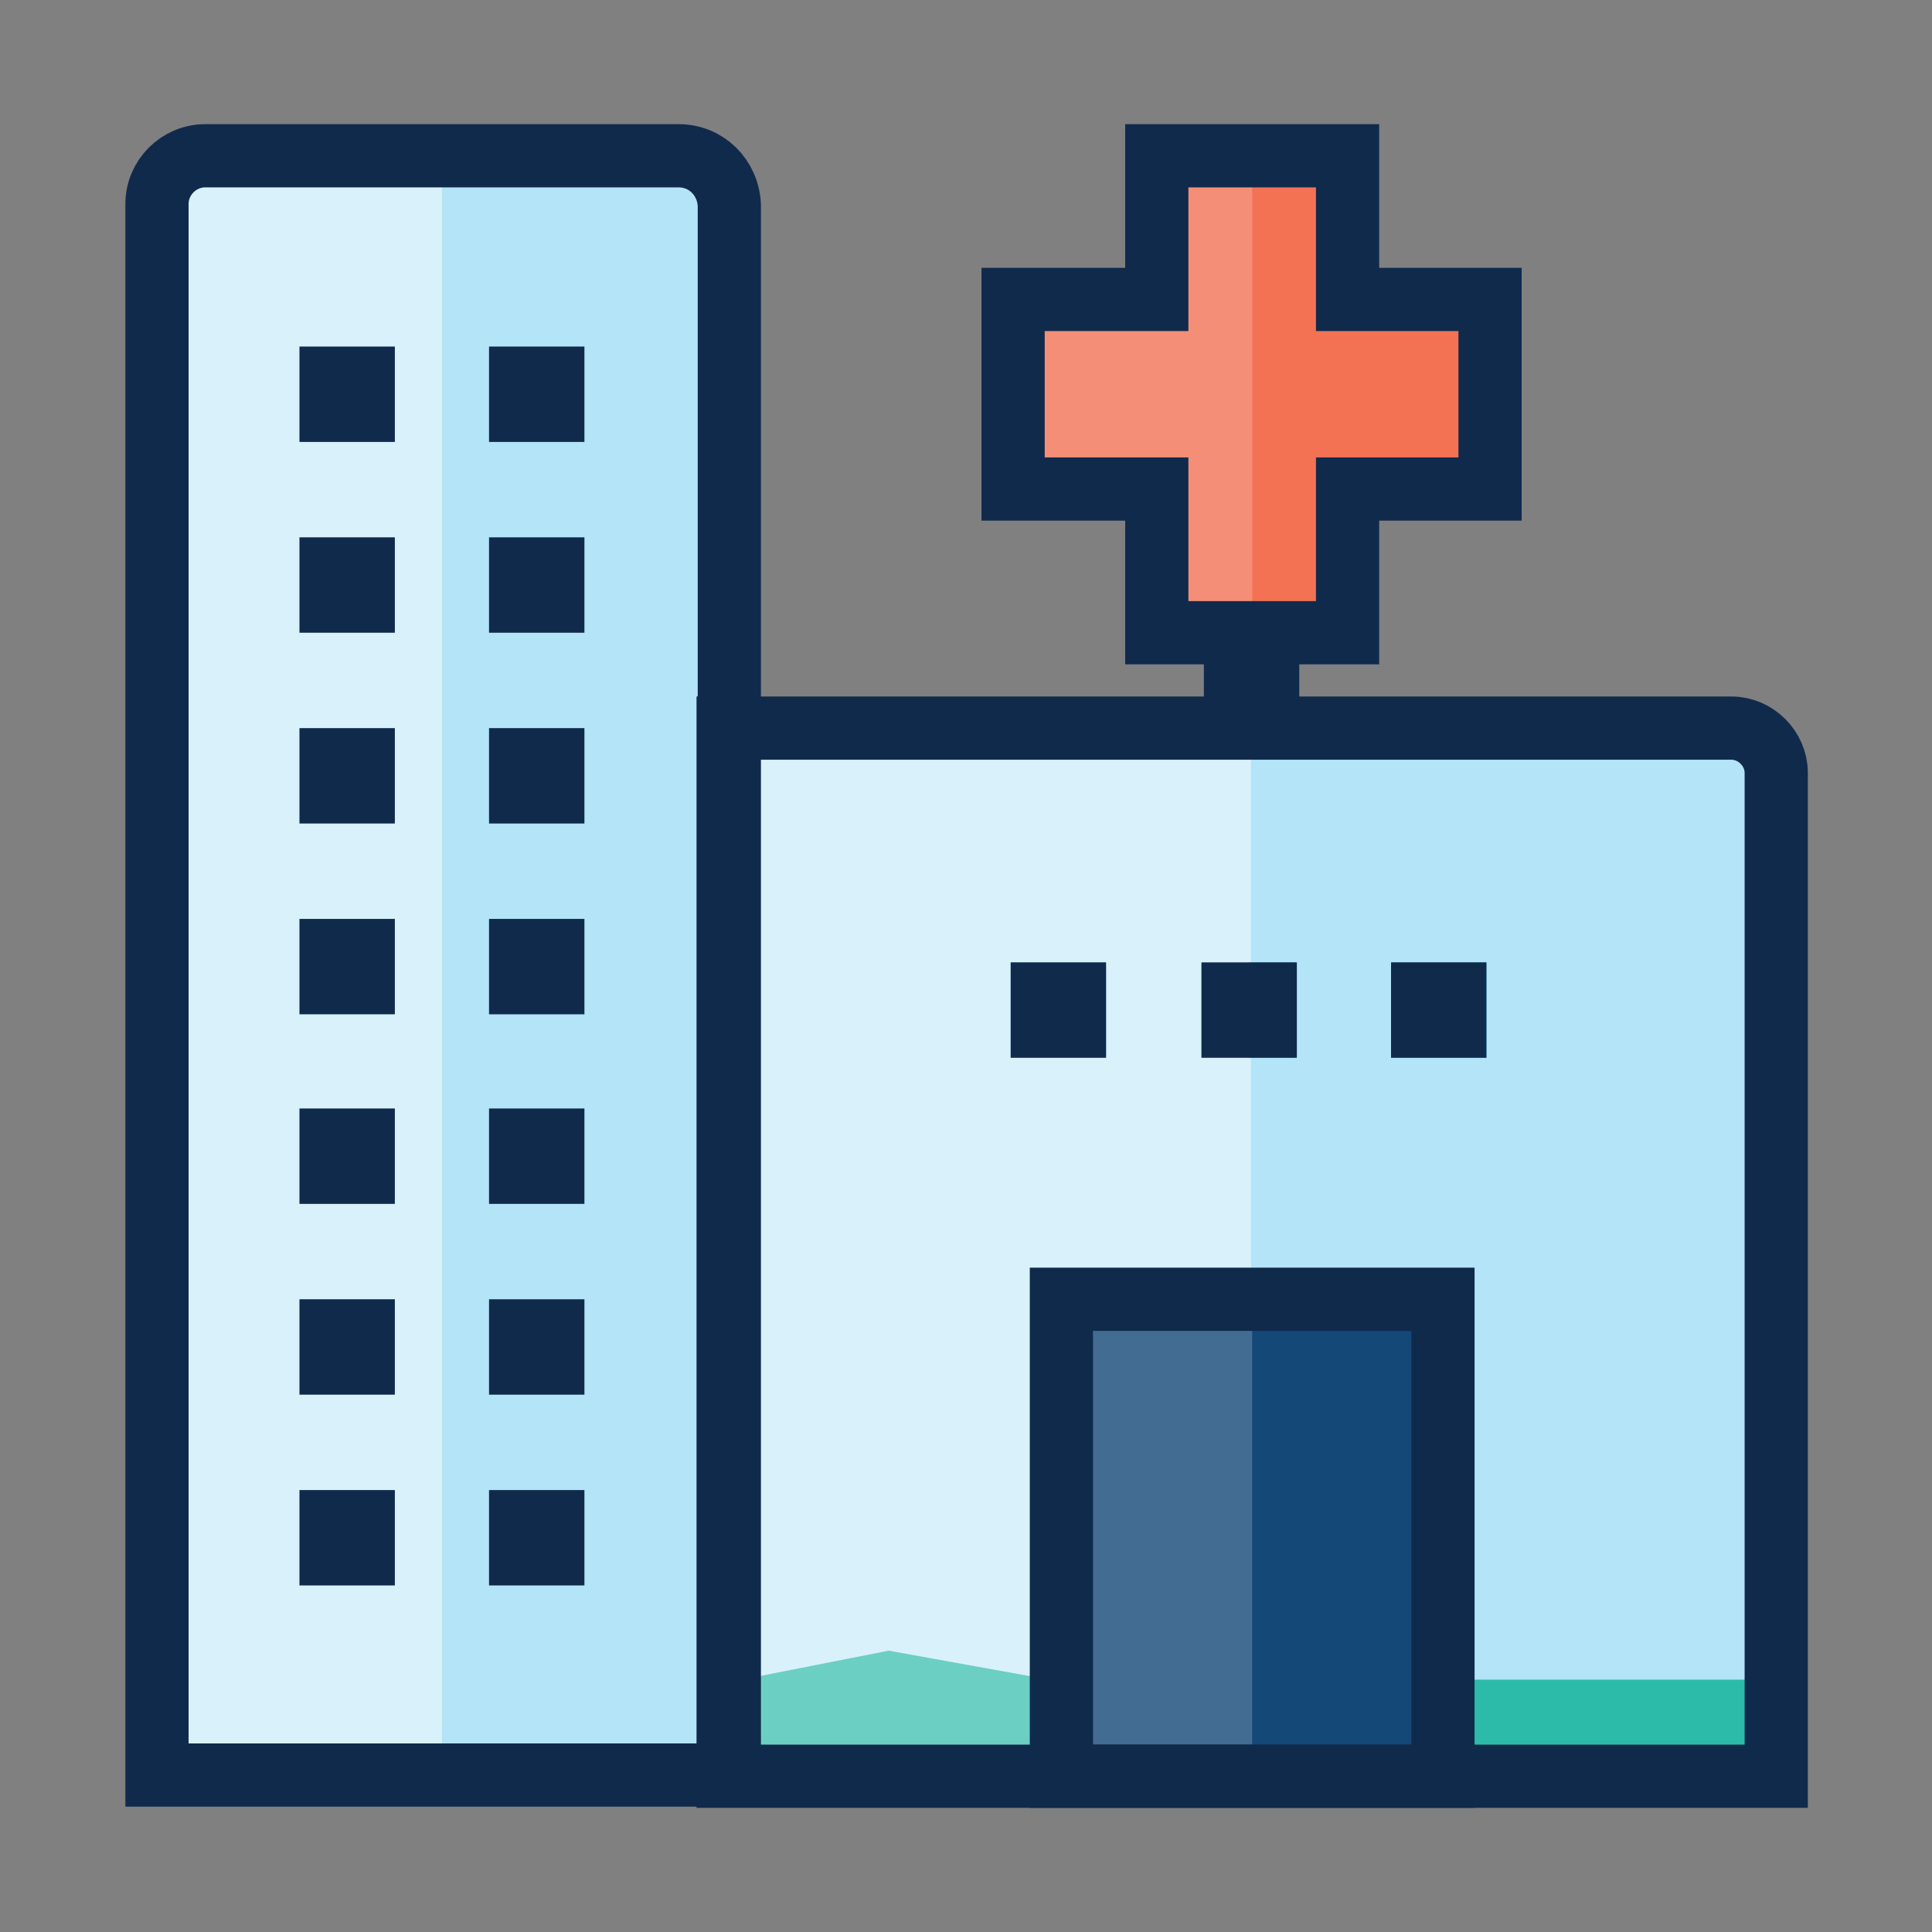 <svg xmlns="http://www.w3.org/2000/svg" xmlns:xlink="http://www.w3.org/1999/xlink" id="Layer_1" x="0px" y="0px" viewBox="0 0 160 160" style="enable-background:new 0 0 160 160;" xml:space="preserve"><rect x="0" y="0" width="160" height="160" fill="#808080" stroke="none"/><style type="text/css">	.st0{display:none;}	.st1{fill:#6CCFC3;}	.st2{fill:#D9F1FB;}	.st3{fill:#2DBBA9;}	.st4{fill:#B3E4F7;}	.st5{fill:#102A4C;}	.st6{fill:#F58E76;}	.st7{fill:#F37254;}	.st8{fill:none;stroke:#102A4C;stroke-width:5.235;stroke-miterlimit:10;}	.st9{fill:#436C92;}	.st10{fill:#144877;}	.st11{fill:#8CD6F3;}	.st12{fill:#40BAEC;}</style><g id="Layer_4" class="st0"></g><g id="Layer_2_1_"></g><g id="Layer_3"></g><g>	<path id="XMLID_39_" class="st1" d="M60.3,147.1h27.6l3-3.9l-2.9-3.9l-14.4-2.6l-13.2,2.6l-2.6,4.8L60.3,147.1z"></path>	<path id="XMLID_131_" class="st2" d="M87.9,127.3l-15.1-2.6l-12.5,2.6l-2.6,8.5l2.6,3.3h27.6l5.5-4.7L87.9,127.3z"></path>	<path id="XMLID_128_" class="st3" d="M115.5,143.1l3.9,3.9h27.6v-7.9l-13-2.6l-14.7,2.6L115.5,143.1z"></path>	<path id="XMLID_125_" class="st4" d="M147.1,127.3l-12.9-2.6l-14.7,2.6l-3.9,7.9l3.9,3.9h27.6V127.3z"></path>	<polygon class="st5" points="105.6,49.8 103.4,50.5 101.7,49.8 99.7,52.4 99.7,60.3 99.7,60.3 101.7,62.9 103.5,62.8 105.6,62.9   107.6,60.3 107.6,60.3 107.6,52.4  "></polygon>	<path id="XMLID_35_" class="st2" d="M60.3,60.3l-2.6,32.9l2.6,34.2h27.6l15.8-19.7l2.6-21.1l-2.6-26.2H60.3z"></path>	<path id="XMLID_26_" class="st4" d="M143,60.3h-39.4v47.3l15.8,19.7h27.6v-63C147.1,62.1,145.3,60.3,143,60.3z"></path>	<path id="XMLID_46_" class="st1" d="M60.3,147.1h27.6l3-3.9l-2.9-3.9l-14.4-2.6l-13.2,2.6l-2.6,4.8L60.3,147.1z"></path>	<path id="XMLID_48_" class="st3" d="M119.5,147.1h27.6"></path>	<path id="XMLID_47_" class="st2" d="M103.7,60.3H60.3"></path>	<path id="XMLID_109_" class="st6" d="M95.8,12.9v11.8H83.9v15.8h11.8v11.8h7.9l3.9-19.7l-3.9-19.7H95.8z"></path>	<path id="XMLID_105_" class="st7" d="M111.6,40.5h11.8V24.8h-11.8V12.9h-7.9v39.5h7.9V40.5z"></path>	<polygon class="st8" points="111.6,24.8 111.6,12.9 103.7,12.9 95.8,12.9 95.8,24.8 83.9,24.8 83.9,40.5 95.8,40.5 95.8,52.4   103.7,52.4 111.6,52.4 111.6,40.5 123.4,40.5 123.4,24.8  "></polygon>	<path id="XMLID_102_" class="st9" d="M87.9,107.6v39.5h15.8l2.6-18.4l-2.6-21H87.9z"></path>	<path id="XMLID_98_" class="st10" d="M103.7,107.6h15.8v39.5h-15.8V107.6z"></path>	<polygon class="st8" points="103.7,107.6 87.9,107.6 87.9,147.1 103.7,147.1 119.5,147.1 119.5,107.6  "></polygon>	<path id="XMLID_25_" class="st2" d="M12.9,17v130.1h23.7l2.6-69.7l-2.6-64.4H17C14.7,12.9,12.9,14.7,12.9,17z"></path>	<path id="XMLID_84_" class="st4" d="M36.6,12.9h19.6c2.2,0,4,1.8,4,4v130.1H36.6V12.9z"></path>	<path class="st8" d="M56.2,12.9H36.6H17c-2.2,0-4,1.8-4,4v130.1h23.7h23.7V17C60.3,14.7,58.5,12.9,56.2,12.9z"></path>	<g id="XMLID_79_">		<path id="XMLID_83_" class="st5" d="M24.8,28.7h7.9v7.9h-7.9V28.7z"></path>	</g>	<g id="XMLID_71_">		<path id="XMLID_78_" class="st5" d="M40.5,28.7h7.9v7.9h-7.9V28.7z"></path>	</g>	<g id="XMLID_65_">		<path id="XMLID_70_" class="st5" d="M40.5,44.5h7.9v7.9h-7.9V44.5z"></path>	</g>	<g id="XMLID_60_">		<path id="XMLID_64_" class="st5" d="M24.8,44.5h7.9v7.9h-7.9V44.5z"></path>	</g>	<g id="XMLID_55_">		<path id="XMLID_59_" class="st5" d="M24.8,60.3h7.9v7.9h-7.9V60.3z"></path>	</g>	<g id="XMLID_49_">		<path id="XMLID_54_" class="st5" d="M40.5,60.3h7.9v7.9h-7.9V60.3z"></path>	</g>	<g id="XMLID_38_">		<path id="XMLID_45_" class="st5" d="M40.5,76.1h7.9v7.9h-7.9V76.1z"></path>	</g>	<g id="XMLID_21_">		<path id="XMLID_24_" class="st5" d="M24.8,76.1h7.9v7.9h-7.9V76.1z"></path>	</g>	<g id="XMLID_16_">		<path id="XMLID_20_" class="st5" d="M24.8,91.8h7.9v7.9h-7.9V91.8z"></path>	</g>	<g id="XMLID_23_">		<path id="XMLID_15_" class="st5" d="M40.5,91.8h7.9v7.9h-7.9V91.8z"></path>	</g>	<g id="XMLID_11_">		<path id="XMLID_14_" class="st5" d="M40.5,107.6h7.9v7.9h-7.9V107.6z"></path>	</g>	<g id="XMLID_13_">		<path id="XMLID_17_" class="st5" d="M24.8,107.6h7.9v7.9h-7.9V107.6z"></path>	</g>	<g id="XMLID_10_">		<path id="XMLID_12_" class="st5" d="M40.5,123.4h7.9v7.9h-7.9V123.4z"></path>	</g>	<g id="XMLID_4_">		<path id="XMLID_7_" class="st5" d="M24.8,123.4h7.9v7.9h-7.9V123.4z"></path>	</g>	<g id="XMLID_1925_">		<path id="XMLID_1953_" class="st11" d="M83.7,79.7h7.9v7.9h-7.9V79.7z"></path>	</g>	<g id="XMLID_3_">		<path id="XMLID_1930_" class="st12" d="M115.2,79.7h7.9v7.9h-7.9V79.7z"></path>	</g>	<g id="XMLID_42_">		<path id="XMLID_43_" class="st5" d="M83.7,79.7h7.9v7.9h-7.9V79.7z"></path>	</g>	<g id="XMLID_40_">		<path id="XMLID_41_" class="st5" d="M115.2,79.7h7.9v7.9h-7.9V79.7z"></path>	</g>	<path id="XMLID_1536_" class="st11" d="M99.5,79.7v7.9h3.9l1.5-3.9l-1.5-3.9H99.5z"></path>	<path id="XMLID_1633_" class="st12" d="M103.4,79.7h3.9v7.9h-3.9V79.7z"></path>	<polygon class="st5" points="103.4,79.7 99.5,79.7 99.5,87.6 103.4,87.6 107.4,87.6 107.4,79.7  "></polygon>	<path class="st8" d="M147.1,147.1H60.3V60.3h83.1c2,0,3.7,1.7,3.7,3.7V147.1z"></path></g></svg>